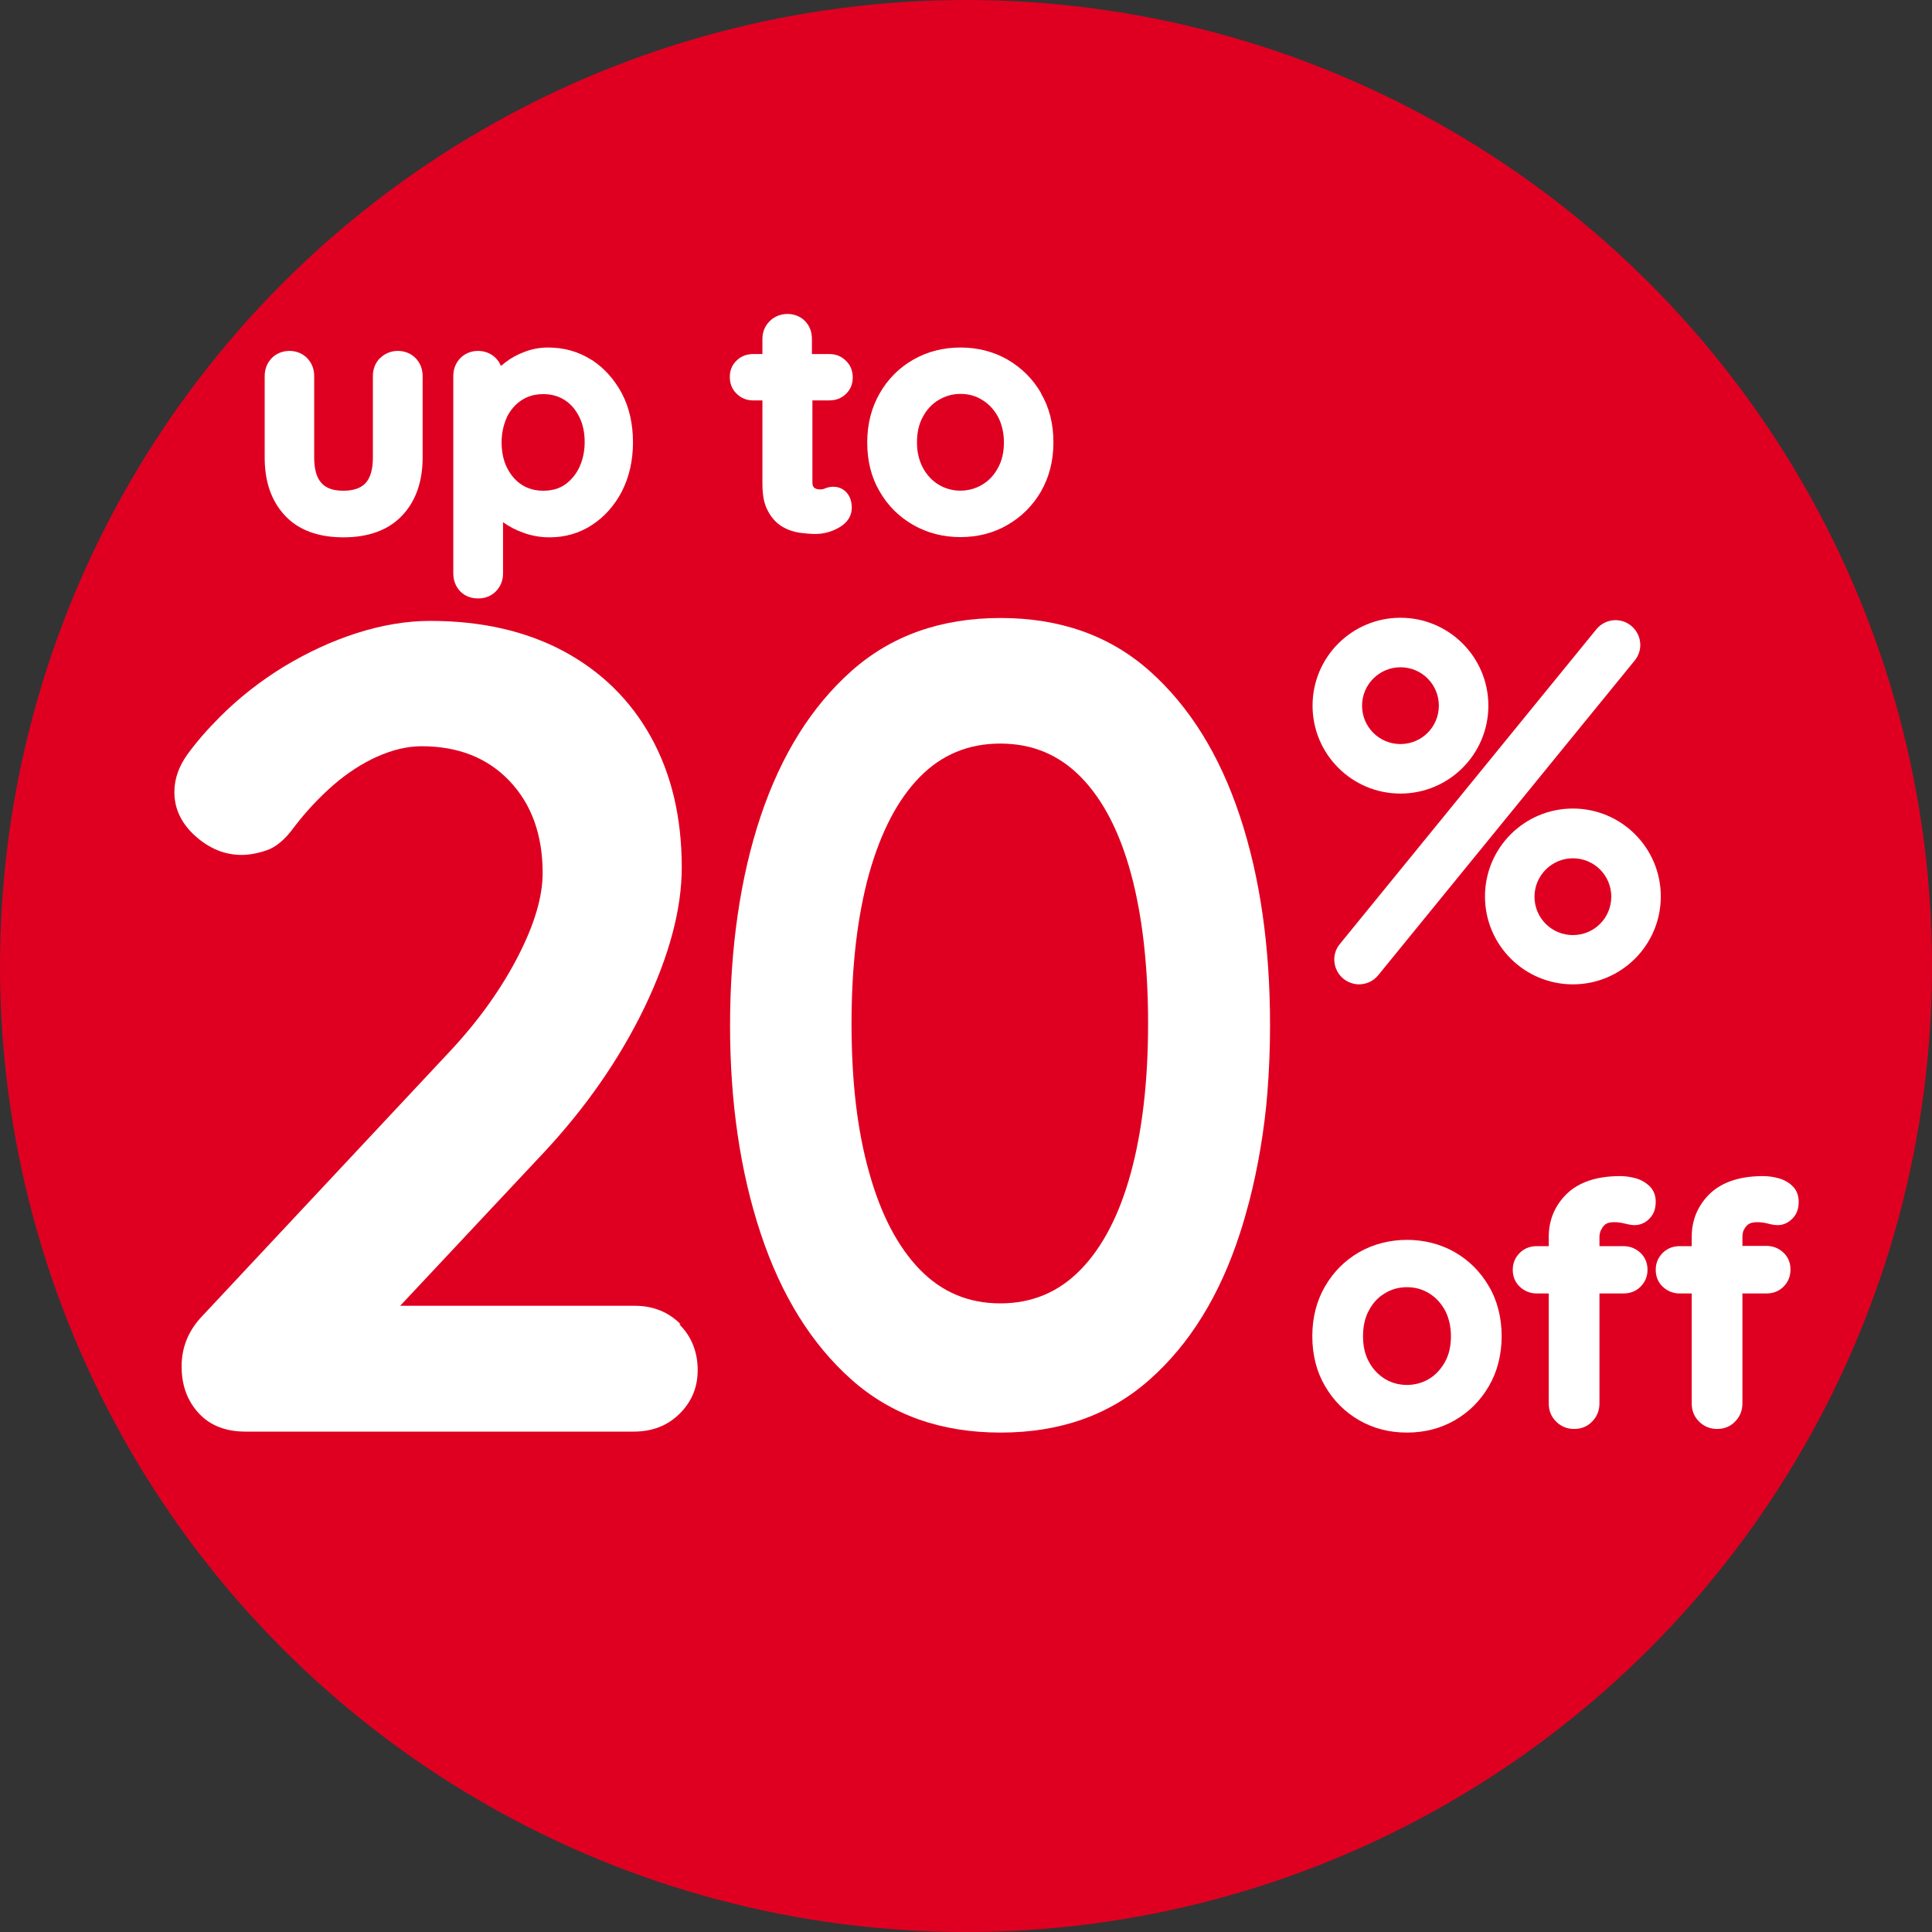 <?xml version="1.0" encoding="UTF-8"?>
<svg xmlns="http://www.w3.org/2000/svg" id="Layer_1" data-name="Layer 1" width="80" height="80" viewBox="0 0 80 80">
  <rect x="0" y="0" width="80" height="80" fill="#333333" stroke="none"/>
  <defs>
    <style>
      .cls-1 {
        fill: #fff;
      }

      .cls-2 {
        fill: #df0021;
      }
    </style>
  </defs>
  <circle class="cls-2" cx="40" cy="40" r="40"/>
  <g>
    <path class="cls-1" d="M28.18,54.83c-.5-.5-1.13-.76-1.89-.76h-9.72l5.98-6.38c1.73-1.86,3.11-3.85,4.14-5.98,1.02-2.13,1.54-4.06,1.54-5.79,0-2.08-.43-3.88-1.28-5.41-.85-1.53-2.06-2.71-3.62-3.55-1.56-.83-3.4-1.25-5.51-1.25-.98,0-1.99.17-3.03.5-1.04.33-2.05.8-3.03,1.39-.98.6-1.86,1.29-2.65,2.08-.54.54-.99,1.06-1.35,1.56-.36.5-.54,1.02-.54,1.56,0,.69.29,1.3.87,1.82.58.52,1.22.78,1.91.78.31,0,.66-.06,1.04-.19.38-.13.76-.44,1.13-.95.5-.66,1.05-1.24,1.63-1.75.58-.5,1.19-.9,1.82-1.18.63-.28,1.24-.43,1.84-.43,1.51,0,2.73.48,3.64,1.44.91.96,1.37,2.23,1.37,3.81,0,.98-.34,2.13-1.02,3.45-.68,1.32-1.6,2.62-2.77,3.88l-10.31,11.02c-.57.6-.85,1.29-.85,2.08s.24,1.43.71,1.94c.47.51,1.12.76,1.94.76h16.07c.76,0,1.39-.24,1.89-.73.5-.49.76-1.09.76-1.82s-.25-1.39-.76-1.89Z"/>
    <path class="cls-1" d="M41.43,59.32c-2.47,0-4.53-.73-6.18-2.2-1.65-1.47-2.9-3.48-3.75-6.04-.85-2.56-1.27-5.44-1.27-8.62s.42-6.14,1.27-8.67c.85-2.53,2.1-4.53,3.75-6,1.65-1.47,3.71-2.2,6.18-2.2s4.53.73,6.18,2.2c1.65,1.47,2.89,3.47,3.73,6s1.25,5.42,1.25,8.67c0,.96-.04,1.89-.11,2.79-.06.77-.16,1.53-.28,2.26-.13.78-.29,1.54-.48,2.27-.12.44-.24.88-.38,1.3-.83,2.56-2.08,4.58-3.73,6.04-1.65,1.47-3.71,2.2-6.18,2.2ZM41.42,53.97c1.32,0,2.43-.47,3.34-1.41.91-.94,1.6-2.28,2.07-4.01.47-1.73.71-3.79.71-6.17s-.24-4.48-.71-6.21c-.47-1.73-1.16-3.06-2.07-3.99-.91-.93-2.02-1.39-3.34-1.39s-2.43.46-3.34,1.39c-.91.93-1.6,2.26-2.09,3.99-.48,1.73-.73,3.8-.73,6.21s.24,4.44.73,6.17c.48,1.73,1.18,3.07,2.09,4.01.91.94,2.02,1.41,3.34,1.41Z"/>
  </g>
  <g>
    <path class="cls-1" d="M15.73,14.83c-.19.2-.29.45-.29.74v3.38c0,.48-.1.83-.3,1.05-.19.21-.5.32-.92.32s-.71-.1-.91-.32c-.2-.22-.3-.57-.3-1.05v-3.38c0-.29-.1-.54-.29-.74-.39-.4-1.08-.4-1.47,0-.19.2-.29.45-.29.74v3.38c0,1,.28,1.8.84,2.4.56.6,1.38.9,2.42.9s1.86-.3,2.43-.9c.56-.59.85-1.4.85-2.4v-3.38c0-.29-.1-.54-.29-.74-.39-.4-1.08-.4-1.47,0Z"/>
    <path class="cls-1" d="M24.49,14.9c-.53-.34-1.13-.51-1.8-.51-.34,0-.66.06-.97.18-.3.11-.57.26-.8.44-.06.05-.12.1-.18.14-.05-.12-.12-.23-.21-.32-.39-.4-1.08-.4-1.47,0-.19.2-.29.45-.29.74v8.17c0,.3.1.55.29.75.19.19.44.29.74.29s.54-.1.74-.3c.19-.2.29-.45.29-.74v-2.12c.24.18.53.33.84.44.33.12.7.19,1.08.19.65,0,1.24-.17,1.76-.51.52-.34.93-.8,1.24-1.39.3-.59.46-1.27.46-2.03s-.15-1.44-.46-2.03c-.31-.58-.73-1.05-1.25-1.39ZM20.99,17.27c.15-.3.35-.53.61-.7.26-.17.55-.25.9-.25s.64.09.89.25c.26.17.45.4.6.7.15.3.22.65.22,1.04s-.08.73-.22,1.04c-.15.31-.35.54-.6.72-.25.17-.55.25-.89.25s-.64-.08-.9-.25c-.26-.17-.46-.41-.61-.71-.15-.31-.22-.66-.22-1.04s.08-.74.22-1.04Z"/>
    <path class="cls-1" d="M34.34,16.58c.27,0,.51-.09.69-.27.19-.18.28-.41.28-.68s-.09-.51-.28-.69c-.19-.19-.42-.28-.69-.28h-.72v-.62c0-.29-.09-.54-.28-.74-.38-.4-1.08-.4-1.47,0-.2.2-.3.45-.3.74v.62h-.38c-.27,0-.51.09-.69.27-.19.18-.28.41-.28.68s.09.51.28.69c.19.19.42.28.69.28h.38v3.45c0,.48.07.85.23,1.13.15.29.35.5.58.64.23.14.47.22.73.26.23.03.45.05.65.05.35,0,.68-.09.99-.27.43-.25.52-.58.52-.81,0-.26-.07-.47-.21-.63-.26-.29-.64-.29-.91-.17-.12.05-.26.05-.38,0-.04-.02-.07-.04-.09-.08-.03-.04-.04-.11-.04-.19v-3.38h.72Z"/>
    <path class="cls-1" d="M43.11,16.28c-.34-.59-.81-1.05-1.39-1.39-.58-.33-1.23-.5-1.95-.5s-1.37.17-1.95.5c-.58.33-1.05.8-1.39,1.39-.34.59-.52,1.27-.52,2.04s.17,1.45.52,2.04c.34.59.81,1.05,1.39,1.38.58.33,1.23.5,1.95.5s1.37-.17,1.94-.5c.58-.33,1.05-.8,1.39-1.38.34-.59.52-1.27.52-2.04s-.17-1.45-.52-2.04ZM41.57,18.32c0,.4-.08.76-.25,1.06-.16.3-.38.53-.65.69-.55.33-1.26.33-1.8,0-.27-.16-.49-.4-.65-.69-.16-.3-.25-.65-.25-1.06s.08-.77.25-1.07c.16-.3.38-.53.65-.69.27-.16.57-.25.9-.25s.63.08.9.25c.27.16.49.4.65.69.16.3.25.66.25,1.07Z"/>
  </g>
  <g>
    <path class="cls-1" d="M60.24,51.85c-1.18-.68-2.78-.68-3.96,0-.59.34-1.06.81-1.41,1.41-.35.6-.53,1.29-.53,2.07s.18,1.48.53,2.07c.35.6.82,1.07,1.41,1.41s1.25.51,1.98.51,1.39-.17,1.98-.51c.59-.34,1.06-.81,1.41-1.41.35-.6.53-1.3.53-2.07s-.18-1.48-.53-2.07c-.35-.6-.82-1.07-1.41-1.41ZM60.08,55.33c0,.41-.08.77-.25,1.07-.17.3-.38.53-.66.7-.55.33-1.28.33-1.82,0-.27-.17-.5-.4-.66-.7-.17-.3-.25-.66-.25-1.07s.08-.78.25-1.08c.16-.3.38-.54.66-.7.27-.17.58-.25.91-.25s.63.08.91.25c.28.17.49.4.66.7.16.3.25.67.25,1.08Z"/>
    <path class="cls-1" d="M66.3,50.94c.03-.09.09-.17.17-.24.14-.11.46-.12.79-.04.19.05.32.07.42.07.23,0,.45-.09.62-.27.18-.18.26-.41.26-.7,0-.27-.09-.48-.26-.65-.16-.15-.35-.26-.57-.32-.21-.06-.43-.09-.65-.09-.96,0-1.7.25-2.2.73-.5.49-.75,1.09-.75,1.79v.38h-.49c-.28,0-.52.09-.71.28-.19.19-.29.42-.29.7s.1.52.29.7c.19.18.43.28.71.28h.49v4.55c0,.3.1.55.3.75.2.2.45.31.75.31s.55-.1.75-.31c.2-.2.3-.46.3-.75v-4.55h.99c.28,0,.52-.09.71-.28.19-.19.29-.42.29-.7s-.1-.52-.29-.7c-.19-.18-.43-.28-.71-.28h-.99v-.4c0-.07.02-.16.06-.27Z"/>
    <path class="cls-1" d="M72.21,50.94c.03-.09.09-.17.18-.24.14-.11.46-.12.79-.04.19.05.32.07.42.07.24,0,.44-.09.62-.27.18-.18.26-.41.26-.7,0-.26-.09-.49-.26-.65-.15-.15-.35-.26-.57-.32-.21-.06-.43-.09-.65-.09-.96,0-1.7.25-2.2.73-.5.49-.75,1.09-.75,1.79v.38h-.49c-.28,0-.52.09-.71.28-.19.19-.29.42-.29.7s.1.52.29.7c.19.18.43.28.71.28h.49v4.55c0,.3.1.55.3.75.2.2.45.31.75.31s.55-.1.75-.31c.2-.2.3-.46.3-.75v-4.55h.99c.28,0,.52-.09.71-.28.19-.19.29-.42.29-.71s-.1-.52-.29-.7c-.19-.18-.43-.28-.71-.28h-.99v-.4c0-.07.02-.17.05-.27Z"/>
  </g>
  <g>
    <path class="cls-1" d="M57.99,32.86c-2.01,0-3.64-1.63-3.64-3.64s1.63-3.64,3.64-3.64,3.64,1.63,3.64,3.64-1.63,3.64-3.64,3.64ZM57.99,27.63c-.87,0-1.59.71-1.59,1.59s.71,1.59,1.59,1.59,1.59-.71,1.59-1.59-.71-1.59-1.59-1.59Z"/>
    <path class="cls-1" d="M65.13,40.76c-2.01,0-3.64-1.63-3.64-3.64s1.63-3.64,3.64-3.64,3.64,1.63,3.64,3.64-1.63,3.64-3.64,3.64ZM65.13,35.54c-.87,0-1.59.71-1.59,1.59s.71,1.59,1.59,1.59,1.59-.71,1.59-1.59-.71-1.59-1.59-1.59Z"/>
    <path class="cls-1" d="M56.28,40.76c-.23,0-.46-.08-.65-.23-.44-.36-.51-1.01-.15-1.44l10.62-13.03c.36-.44,1-.51,1.44-.15.44.36.51,1,.15,1.44l-10.62,13.03c-.2.25-.5.38-.8.38Z"/>
  </g>
</svg>
